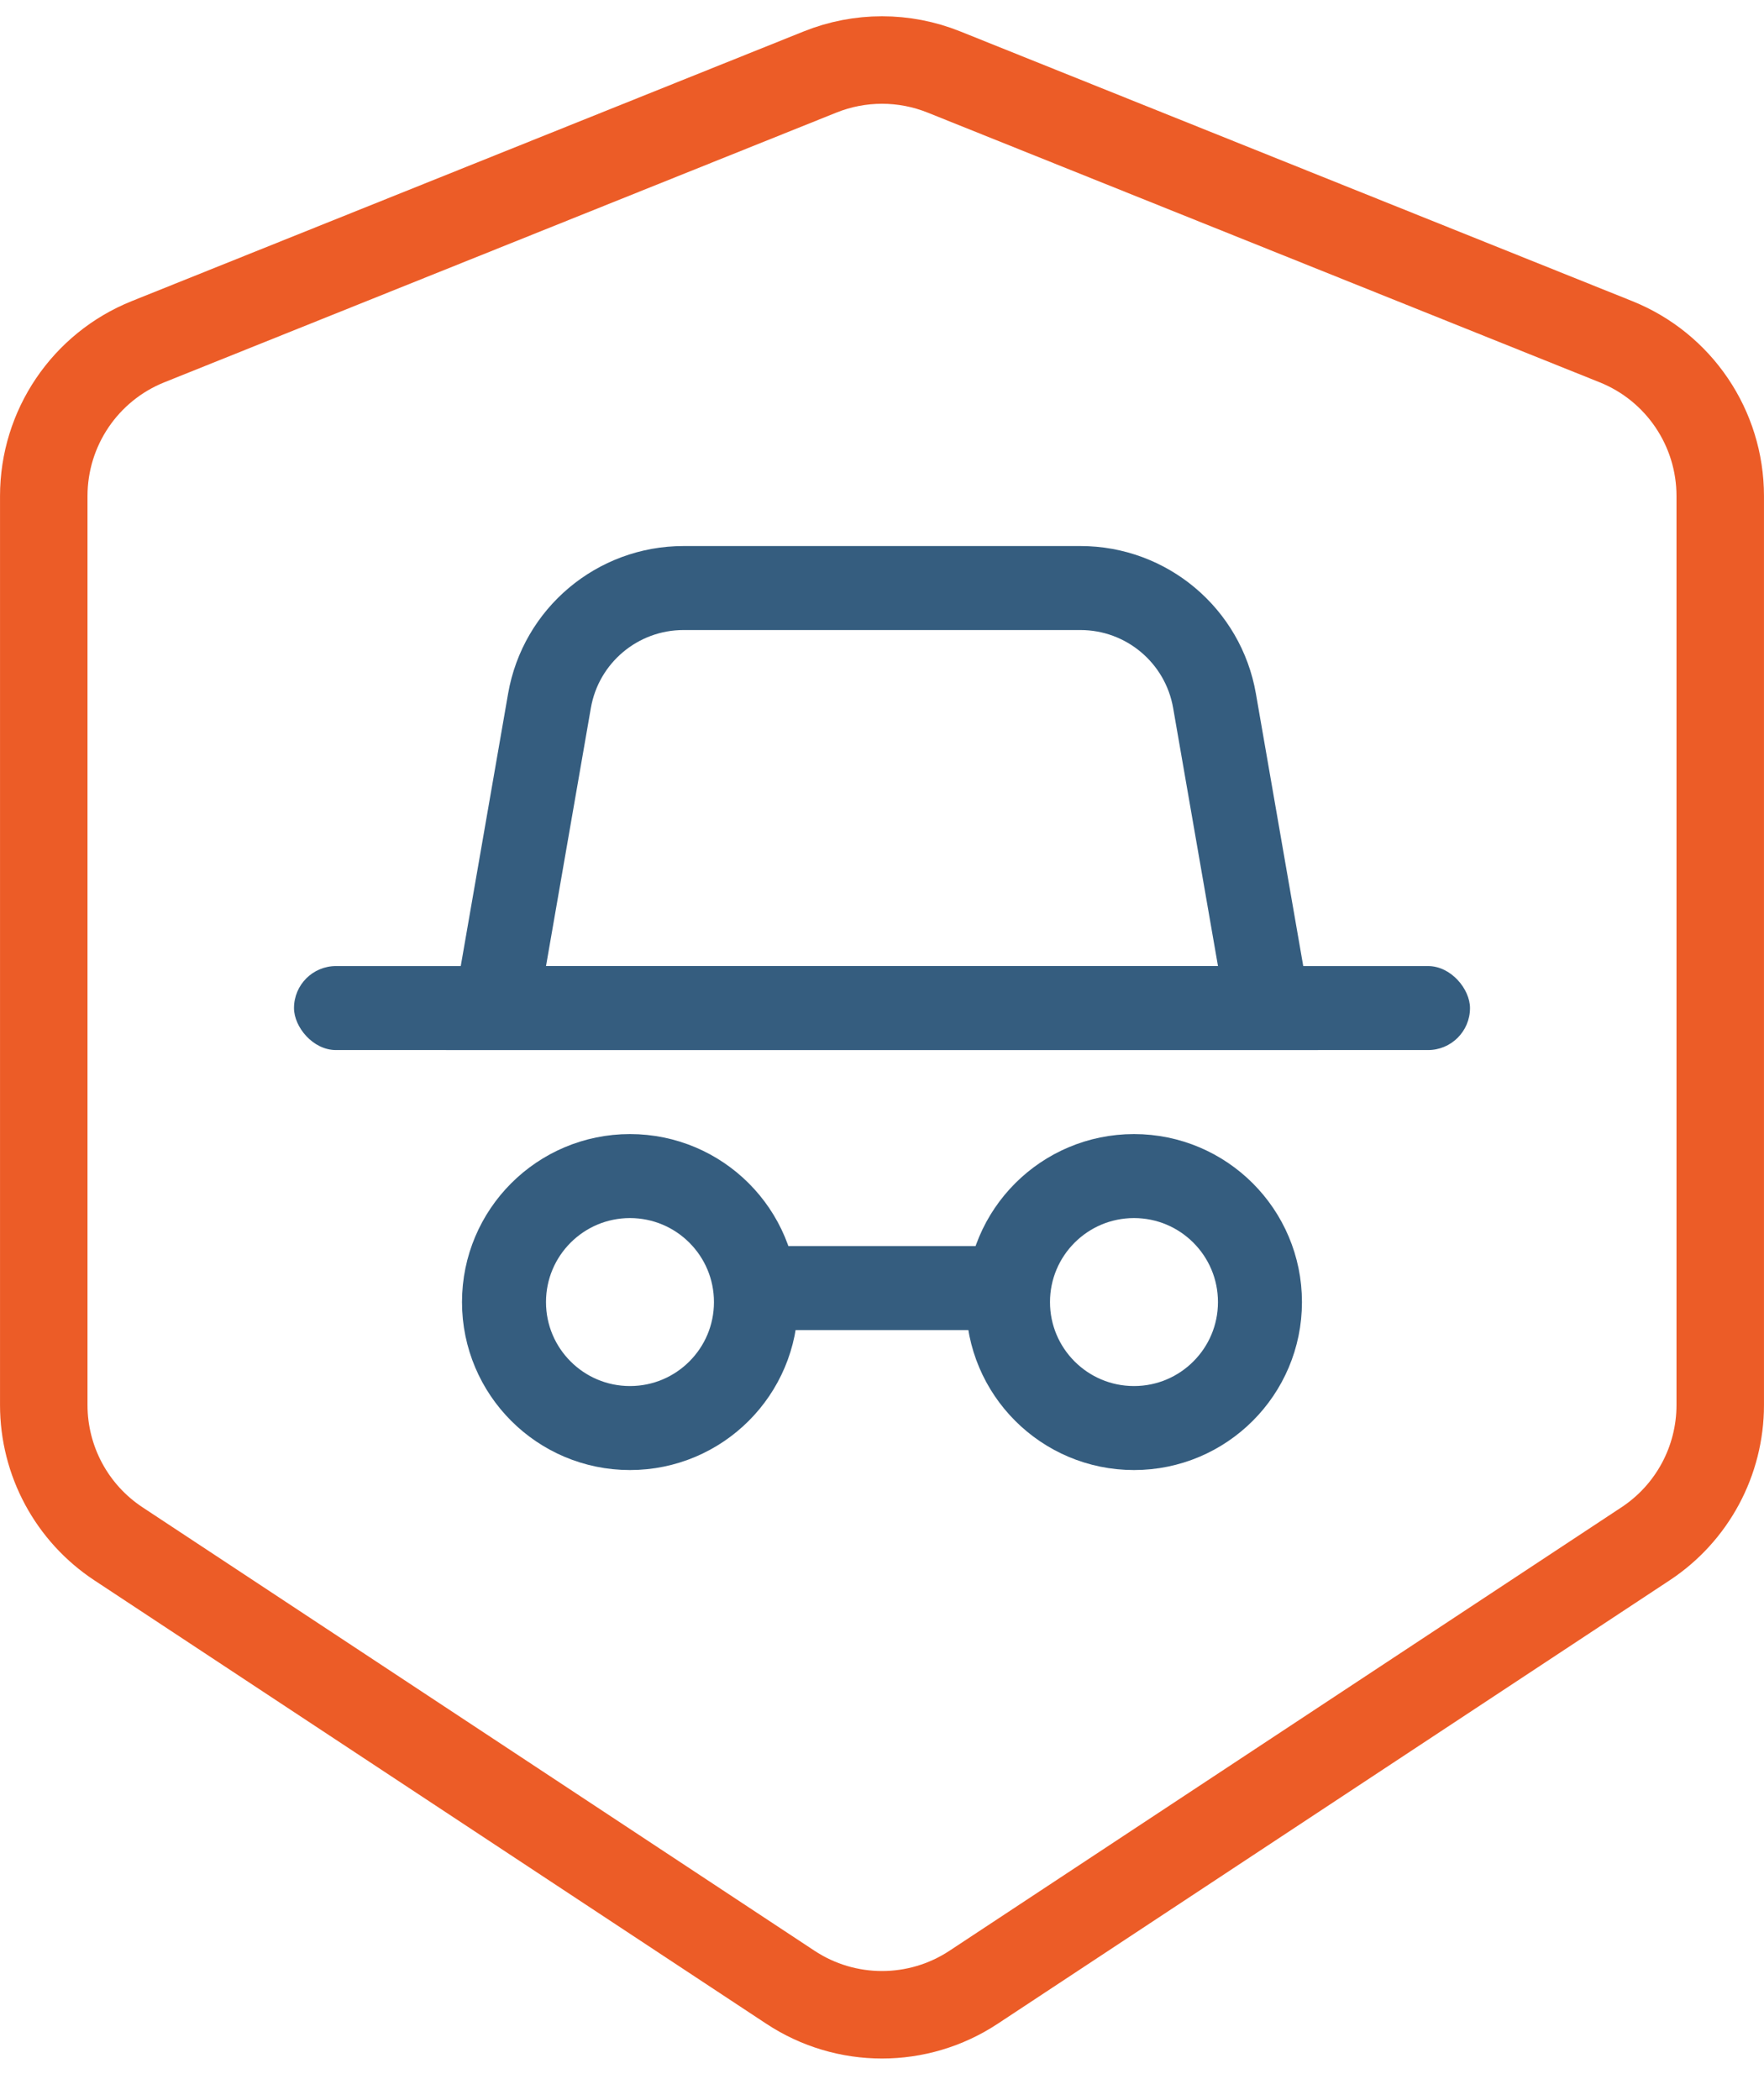 <svg width="42" height="50" viewBox="0 0 42 50" fill="none" xmlns="http://www.w3.org/2000/svg">
<path d="M22.474 1.714L38.474 8.135C39.975 8.737 40.958 10.192 40.958 11.809V33.451C40.958 34.782 40.29 36.023 39.18 36.755L23.18 47.313C21.858 48.186 20.142 48.186 18.82 47.313L2.82 36.755C1.71 36.023 1.042 34.782 1.042 33.451V11.809C1.042 10.192 2.025 8.737 3.526 8.135L19.526 1.714C20.472 1.334 21.528 1.334 22.474 1.714Z" stroke="#EC5C27" stroke-width="2.083" stroke-linecap="round"/>
<rect x="7" y="23" width="28" height="2" rx="1" fill="#355D7F"/>
<path d="M29 24H30.189L29.985 22.829L28.917 16.684C28.647 15.133 27.3 14 25.725 14H16.275C14.7 14 13.353 15.133 13.083 16.684L12.015 22.829L11.811 24H13H29Z" stroke="#355D7F" stroke-width="2"/>
<path d="M17.999 31C17.999 32.656 16.656 33.999 14.999 33.999C13.343 33.999 12 32.656 12 31C12 29.343 13.343 28 14.999 28C16.656 28 17.999 29.343 17.999 31Z" stroke="#355D7F" stroke-width="2"/>
<path d="M29.999 31C29.999 32.656 28.656 33.999 27 33.999C25.343 33.999 24 32.656 24 31C24 29.343 25.343 28 27 28C28.656 28 29.999 29.343 29.999 31Z" stroke="#355D7F" stroke-width="2"/>
<line x1="18.336" y1="30.666" x2="23.669" y2="30.666" stroke="#355D7F" stroke-width="2"/>
</svg>
